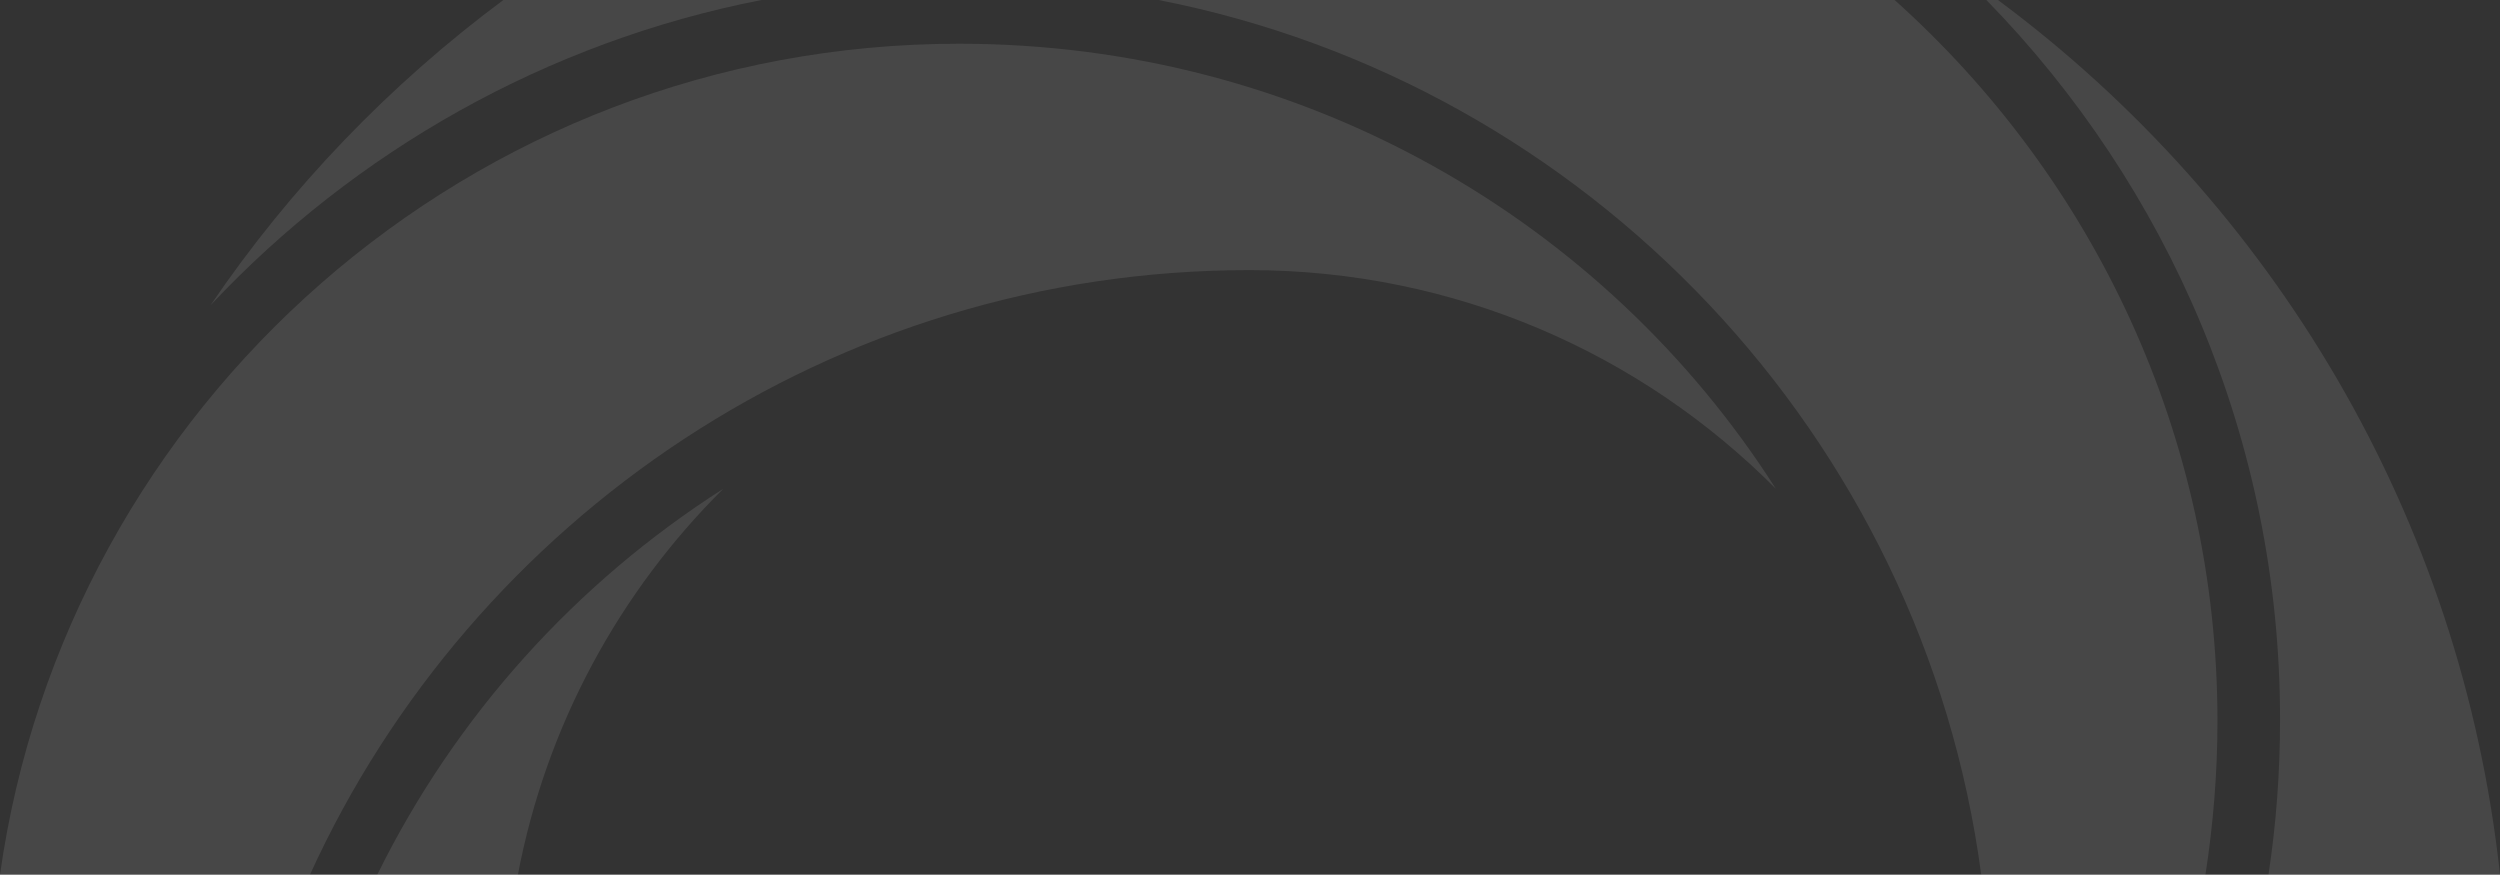 <?xml version="1.0" encoding="utf-8"?>
<!-- Generator: Adobe Illustrator 21.1.0, SVG Export Plug-In . SVG Version: 6.00 Build 0)  -->
<svg version="1.1" id="Layer_1" xmlns="http://www.w3.org/2000/svg" xmlns:xlink="http://www.w3.org/1999/xlink" x="0px" y="0px"
	 width="583.1px" height="204px" viewBox="0 0 583.1 204" enable-background="new 0 0 583.1 204" xml:space="preserve">
<rect x="0" y="0" width="583.1" height="204" fill="#333333" stroke="none"/>
<path opacity="0.1" fill="#FFFFFF" d="M223.7,10.2C109.8,10.2,15.4,94.6,0,204h72.3c37.9-83.1,121.9-141,219.1-141
	c47.9,0,91.4,19.4,122.8,51C374.2,51.3,303.9,10.2,223.7,10.2z"/>
<path opacity="0.1" fill="#FFFFFF" d="M531.8,167.8c0,12.3-0.9,24.4-2.7,36.2h54c-9-83.4-53-156.4-117.1-204h-2.7
	C505.6,43.3,531.8,102.6,531.8,167.8z"/>
<path opacity="0.1" fill="#FFFFFF" d="M88,204h32.8c6.6-34.8,23.7-66,47.9-90C134.2,136,106.2,167.1,88,204z"/>
<path opacity="0.1" fill="#FFFFFF" d="M462.1,204h52.3c1.8-11.7,2.8-23.6,2.8-35.8c0-66.8-29.1-126.8-75.3-168.2H270.2
	C370.4,19.6,448.5,101.8,462.1,204z"/>
<path opacity="0.1" fill="#FFFFFF" d="M177.6,0h-60.2C90.9,19.7,67.7,43.8,49.1,71.2C82.8,35.3,127.5,9.8,177.6,0z"/>
<g>
</g>
<g>
</g>
<g>
</g>
<g>
</g>
<g>
</g>
<g>
</g>
<g>
</g>
<g>
</g>
<g>
</g>
<g>
</g>
<g>
</g>
<g>
</g>
<g>
</g>
<g>
</g>
<g>
</g>
</svg>
